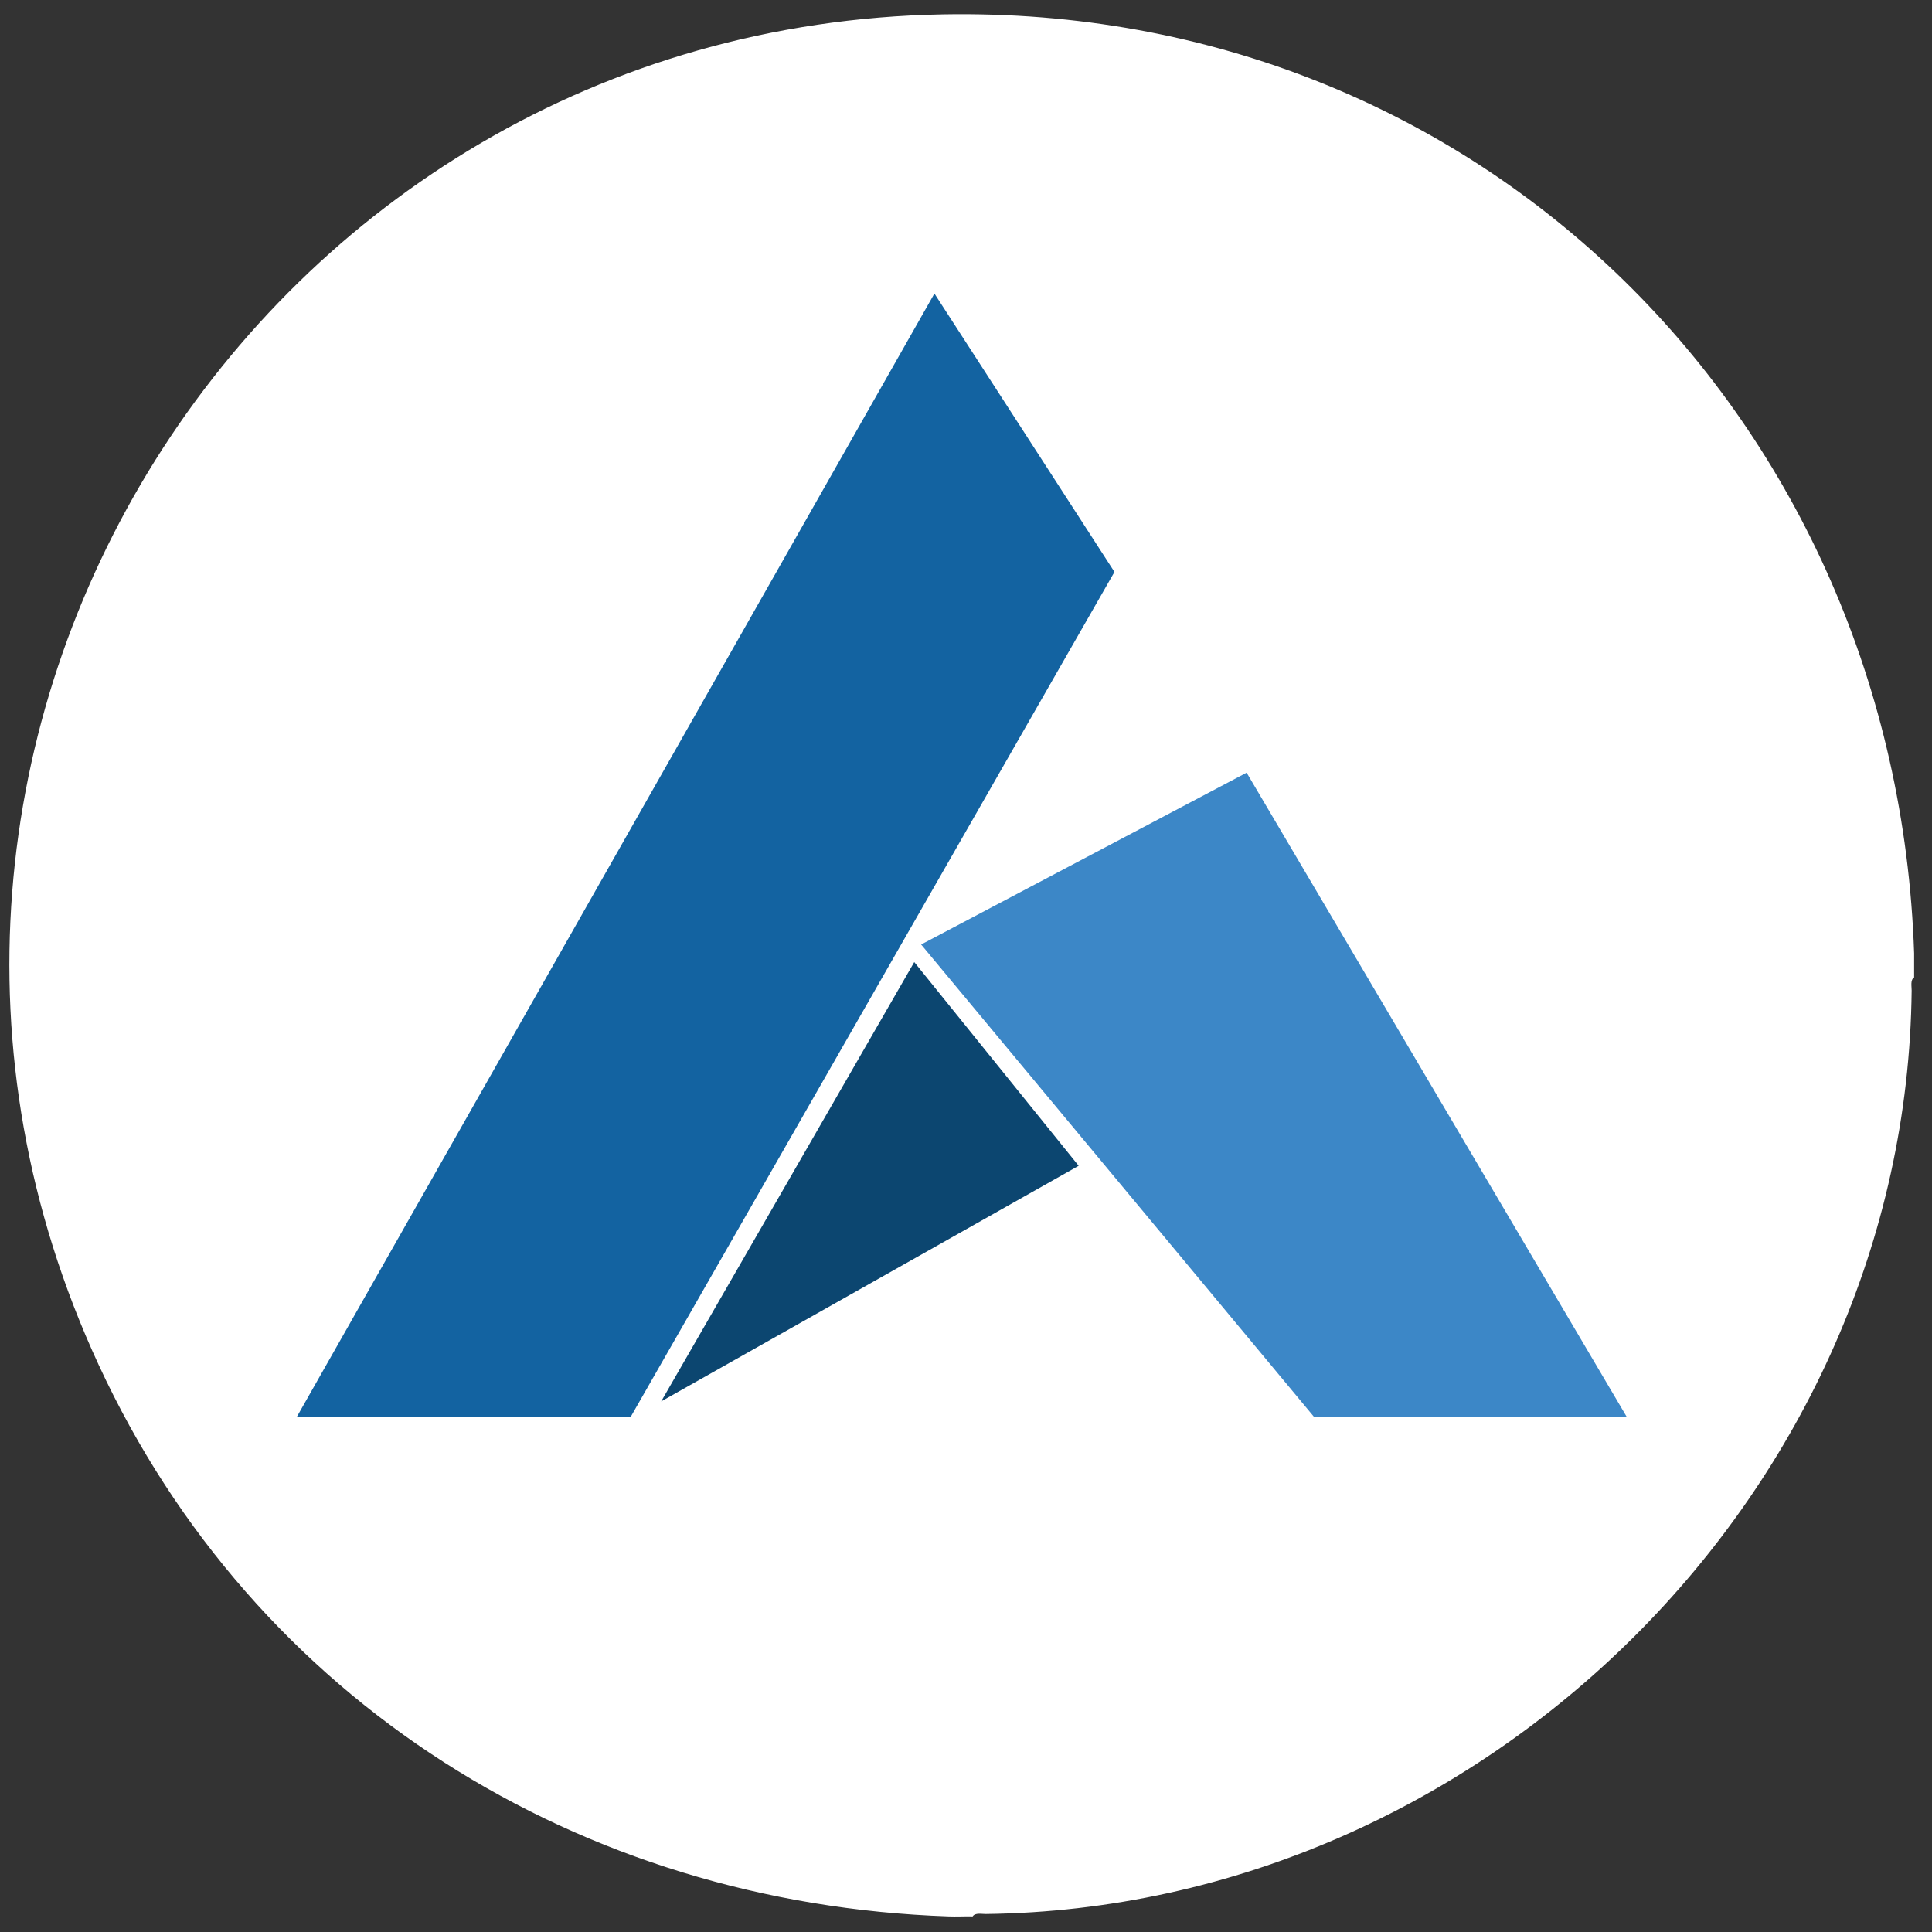 <svg width="32" height="32" viewBox="0 0 32 32" fill="none" xmlns="http://www.w3.org/2000/svg">
<rect x="0" y="0" width="32" height="32" fill="#333333" stroke="none"/>
<g clip-path="url(#clip0_2763_61371)">
<path d="M31.704 15.791V16.189C31.638 16.23 31.664 16.34 31.663 16.407C31.576 24.677 24.578 31.6 16.328 31.702C16.26 31.703 16.151 31.677 16.11 31.742C15.978 31.739 15.844 31.747 15.712 31.742C9.608 31.534 4.216 28.183 1.635 22.608C-3.159 12.255 4.274 0.447 15.614 0.238C24.538 0.074 31.411 6.97 31.704 15.791Z" fill="white"/>
<path d="M18.459 9.473L10.449 23.463H4.919L15.477 4.862L18.459 9.473Z" fill="#1363A1"/>
<path d="M15.257 15.644L20.648 12.798L26.941 23.463H21.76L15.257 15.644Z" fill="#3C87C7"/>
<path d="M17.866 19.309L10.951 23.212L15.143 15.935L17.866 19.309Z" fill="#0C4670"/>
</g>
<defs>
<clipPath id="clip0_2763_61371">
<rect width="32" height="32" fill="white"/>
</clipPath>
</defs>
</svg>
